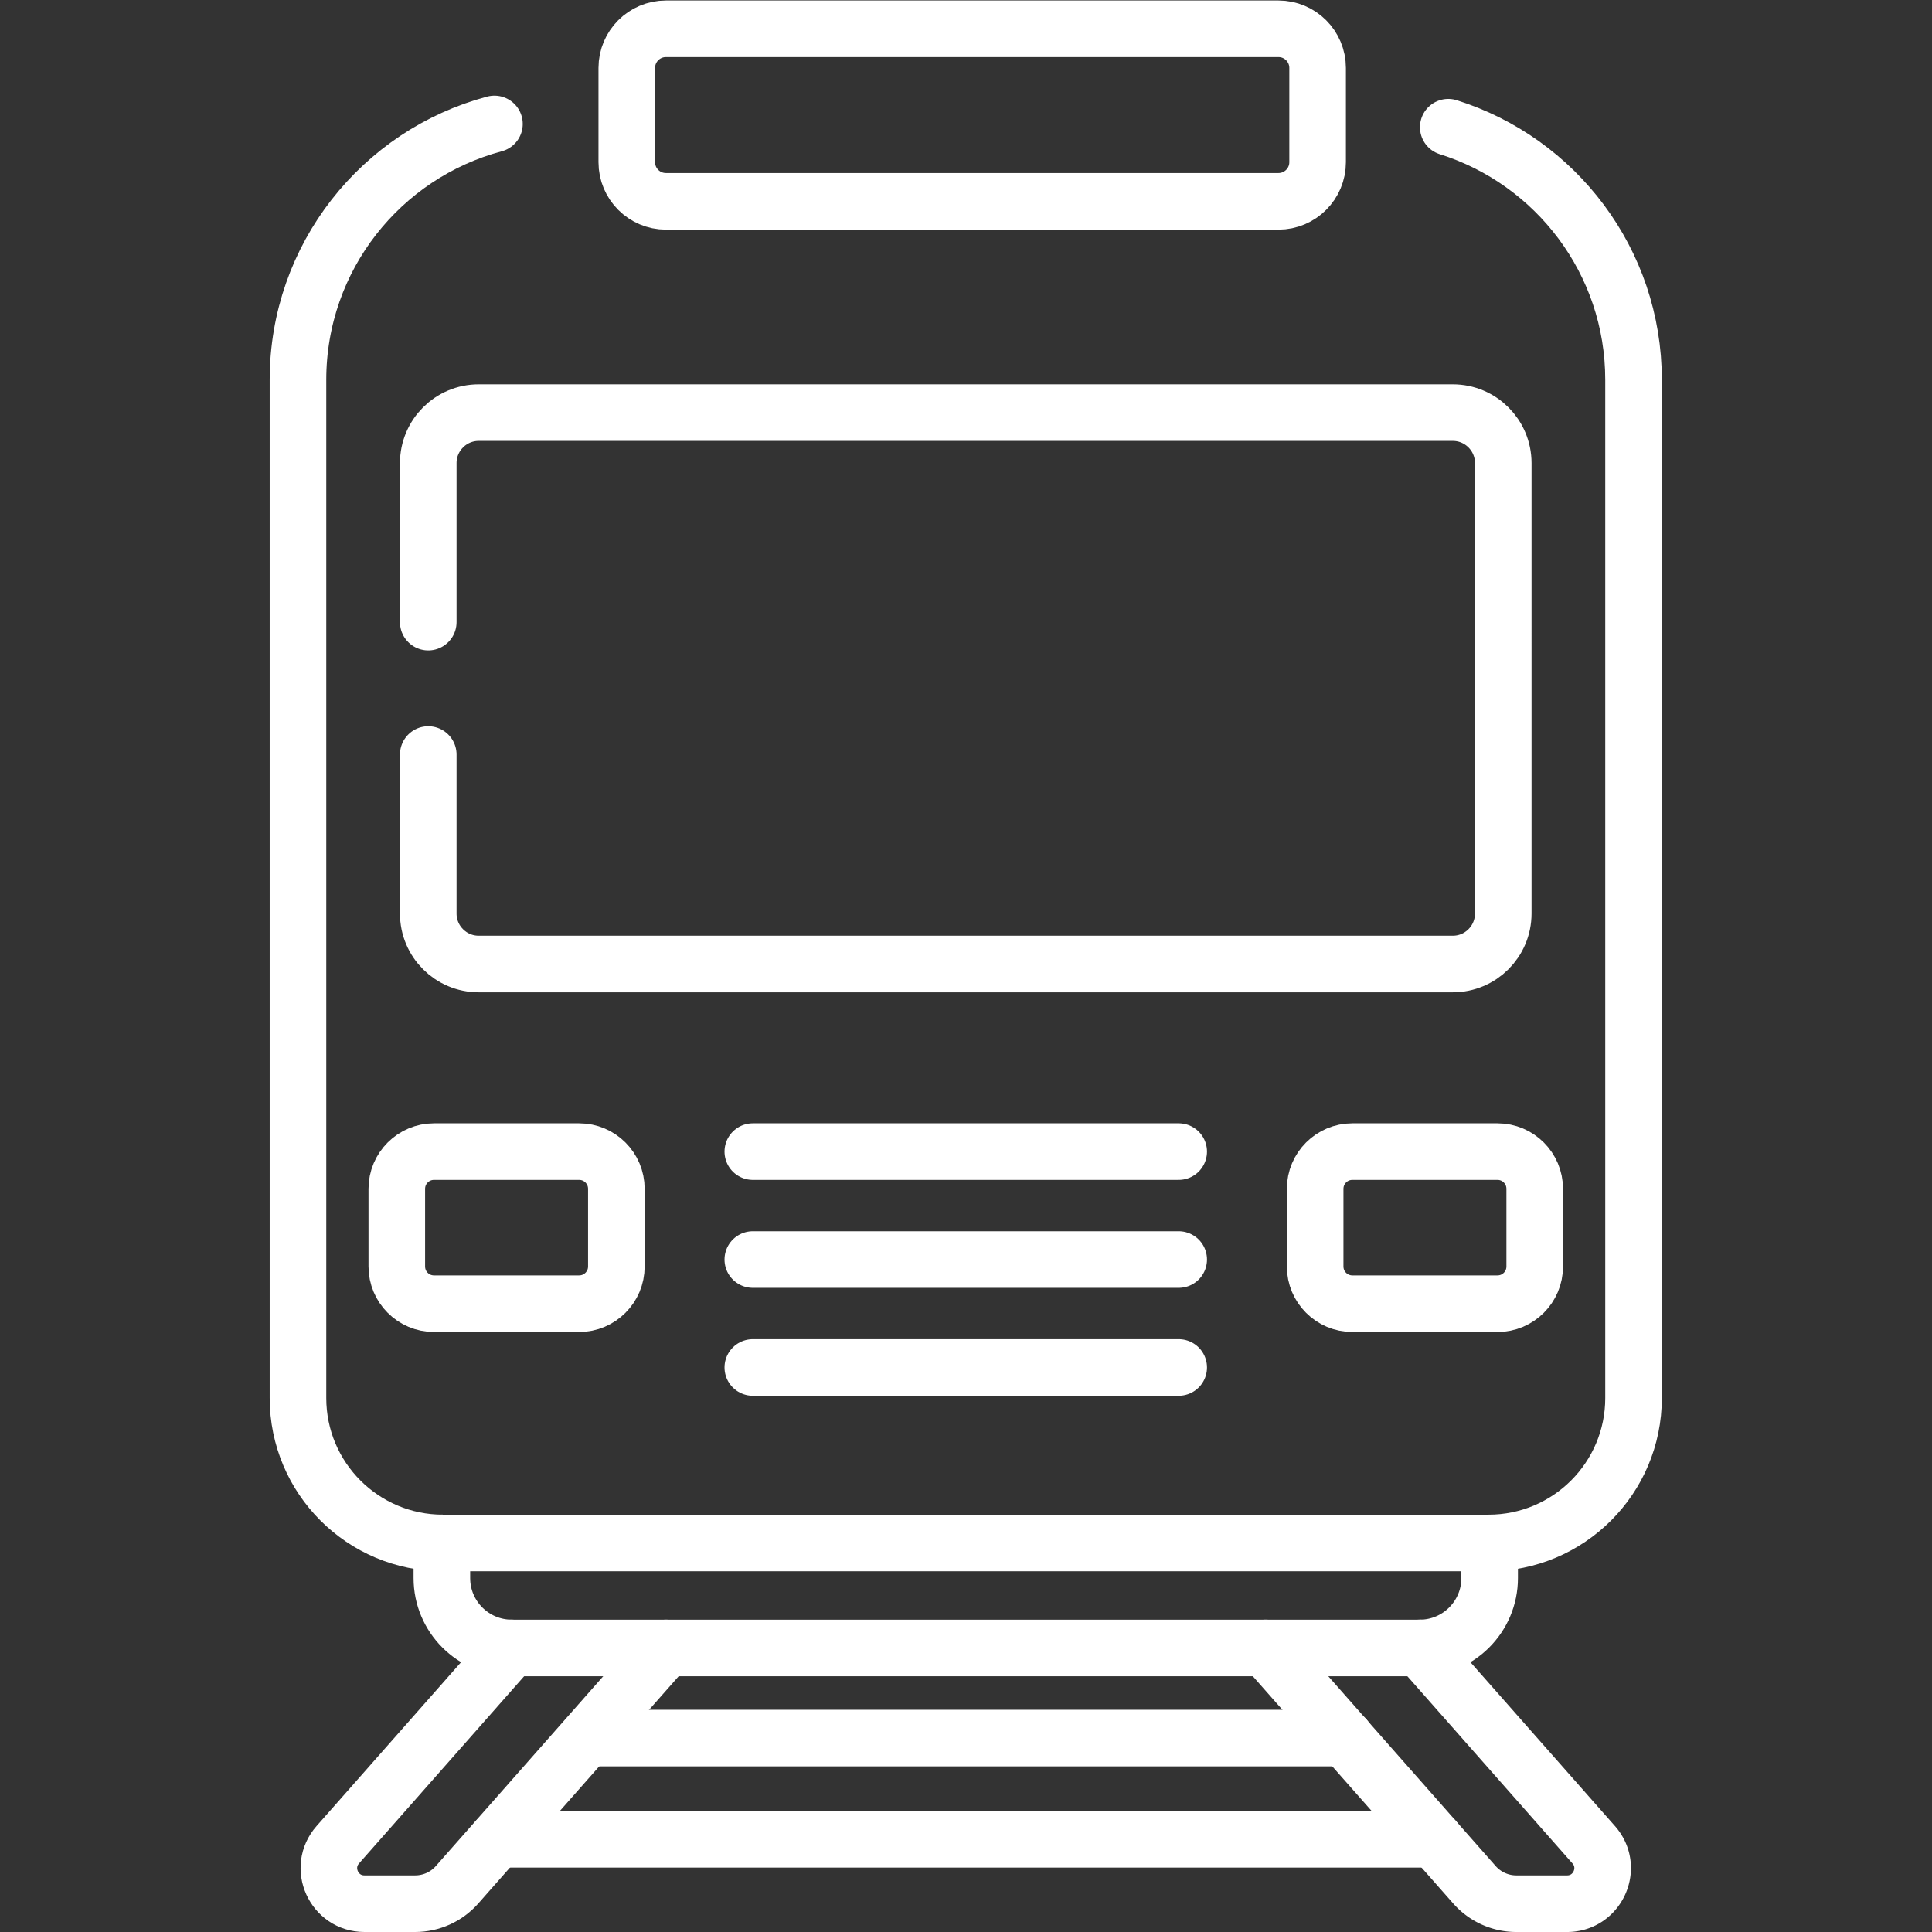 <?xml version="1.0" encoding="UTF-8"?> <svg xmlns="http://www.w3.org/2000/svg" xmlns:xlink="http://www.w3.org/1999/xlink" version="1.1" width="512" height="512" x="0" y="0" viewBox="0 0 682.667 682.667" style="enable-background:new 0 0 512 512" xml:space="preserve" class=""><rect x="0" y="0" width="682.667" height="682.667" fill="#333333" stroke="none"/><g><defs><clipPath id="a"><path d="M0 512h512V0H0Z" fill="#ffffff" opacity="1" data-original="#000000"></path></clipPath></defs><path d="M0 0h200.975" style="stroke-width:15;stroke-linecap:round;stroke-linejoin:round;stroke-miterlimit:10;stroke-dasharray:none;stroke-opacity:1" transform="matrix(1.333 0 0 -1.333 207.445 614.14)" fill="none" stroke="#ffffff" stroke-width="15" stroke-linecap="round" stroke-linejoin="round" stroke-miterlimit="10" stroke-dasharray="none" stroke-opacity="" data-original="#000000" opacity="1" class=""></path><g clip-path="url(#a)" transform="matrix(1.333 0 0 -1.333 0 682.667)"><path d="M0 0h248.366" style="stroke-width:15;stroke-linecap:round;stroke-linejoin:round;stroke-miterlimit:10;stroke-dasharray:none;stroke-opacity:1" transform="translate(131.846 24.57)" fill="none" stroke="#ffffff" stroke-width="15" stroke-linecap="round" stroke-linejoin="round" stroke-miterlimit="10" stroke-dasharray="none" stroke-opacity="" data-original="#000000" opacity="1" class=""></path><path d="M0 0h-38.47c-5.448 0-9.865 4.417-9.865 9.865v20.587c0 5.448 4.417 9.865 9.865 9.865H0c5.448 0 9.865-4.417 9.865-9.865V9.865C9.865 4.417 5.448 0 0 0Z" style="stroke-width:15;stroke-linecap:round;stroke-linejoin:round;stroke-miterlimit:10;stroke-dasharray:none;stroke-opacity:1" transform="translate(153.517 166.547)" fill="none" stroke="#ffffff" stroke-width="15" stroke-linecap="round" stroke-linejoin="round" stroke-miterlimit="10" stroke-dasharray="none" stroke-opacity="" data-original="#000000" opacity="1" class=""></path><path d="M0 0h-38.47c-5.448 0-9.865 4.417-9.865 9.865v20.587c0 5.448 4.417 9.865 9.865 9.865H0c5.448 0 9.865-4.417 9.865-9.865V9.865C9.865 4.417 5.448 0 0 0Z" style="stroke-width:15;stroke-linecap:round;stroke-linejoin:round;stroke-miterlimit:10;stroke-dasharray:none;stroke-opacity:1" transform="translate(396.953 166.547)" fill="none" stroke="#ffffff" stroke-width="15" stroke-linecap="round" stroke-linejoin="round" stroke-miterlimit="10" stroke-dasharray="none" stroke-opacity="" data-original="#000000" opacity="1" class=""></path><path d="M0 0h112.892" style="stroke-width:15;stroke-linecap:round;stroke-linejoin:round;stroke-miterlimit:10;stroke-dasharray:none;stroke-opacity:1" transform="translate(199.554 206.864)" fill="none" stroke="#ffffff" stroke-width="15" stroke-linecap="round" stroke-linejoin="round" stroke-miterlimit="10" stroke-dasharray="none" stroke-opacity="" data-original="#000000" opacity="1" class=""></path><path d="M0 0h112.892" style="stroke-width:15;stroke-linecap:round;stroke-linejoin:round;stroke-miterlimit:10;stroke-dasharray:none;stroke-opacity:1" transform="translate(199.554 178.252)" fill="none" stroke="#ffffff" stroke-width="15" stroke-linecap="round" stroke-linejoin="round" stroke-miterlimit="10" stroke-dasharray="none" stroke-opacity="" data-original="#000000" opacity="1" class=""></path><path d="M0 0h112.892" style="stroke-width:15;stroke-linecap:round;stroke-linejoin:round;stroke-miterlimit:10;stroke-dasharray:none;stroke-opacity:1" transform="translate(199.554 149.64)" fill="none" stroke="#ffffff" stroke-width="15" stroke-linecap="round" stroke-linejoin="round" stroke-miterlimit="10" stroke-dasharray="none" stroke-opacity="" data-original="#000000" opacity="1" class=""></path><path d="M0 0h-162.368c-5.732 0-10.378 4.646-10.378 10.377v24.986c0 5.732 4.646 10.377 10.378 10.377H0c5.731 0 10.377-4.645 10.377-10.377V10.377C10.377 4.646 5.731 0 0 0Z" style="stroke-width:15;stroke-linecap:round;stroke-linejoin:round;stroke-miterlimit:10;stroke-dasharray:none;stroke-opacity:1" transform="translate(338.891 458.76)" fill="none" stroke="#ffffff" stroke-width="15" stroke-linecap="round" stroke-linejoin="round" stroke-miterlimit="10" stroke-dasharray="none" stroke-opacity="" data-original="#000000" opacity="1" class=""></path><path d="M0 0v42.151c0 7.39 5.99 13.38 13.379 13.38h258.195c7.389 0 13.379-5.99 13.379-13.38V-77.25c0-7.389-5.99-13.379-13.379-13.379H13.379C5.99-90.629 0-84.639 0-77.25v42.152" style="stroke-width:15;stroke-linecap:round;stroke-linejoin:round;stroke-miterlimit:10;stroke-dasharray:none;stroke-opacity:1" transform="translate(113.523 347.22)" fill="none" stroke="#ffffff" stroke-width="15" stroke-linecap="round" stroke-linejoin="round" stroke-miterlimit="10" stroke-dasharray="none" stroke-opacity="" data-original="#000000" opacity="1" class=""></path><path d="M0 0c-29.986-7.984-52.078-35.326-52.078-67.827v-269.89c0-21.224 17.206-38.43 38.431-38.43h277.162c21.225 0 38.431 17.206 38.431 38.43v269.89c0 31.42-20.646 58.017-49.112 66.967" style="stroke-width:15;stroke-linecap:round;stroke-linejoin:round;stroke-miterlimit:10;stroke-dasharray:none;stroke-opacity:1" transform="translate(131.066 479.272)" fill="none" stroke="#ffffff" stroke-width="15" stroke-linecap="round" stroke-linejoin="round" stroke-miterlimit="10" stroke-dasharray="none" stroke-opacity="" data-original="#000000" opacity="1" class=""></path><path d="M0 0c-.097 0-.192.007-.289.007v-9.312c0-10.232 8.295-18.527 18.527-18.527h240.686c10.232 0 18.527 8.295 18.527 18.527V.007c-.097 0-.192-.007-.289-.007" style="stroke-width:15;stroke-linecap:round;stroke-linejoin:round;stroke-miterlimit:10;stroke-dasharray:none;stroke-opacity:1" transform="translate(117.419 103.124)" fill="none" stroke="#ffffff" stroke-width="15" stroke-linecap="round" stroke-linejoin="round" stroke-miterlimit="10" stroke-dasharray="none" stroke-opacity="" data-original="#000000" opacity="1" class=""></path><path d="M0 0c-.036 0-.07.005-.105.006L-46.11-52.165c-5.356-6.074-1.044-15.627 7.055-15.627h13.452c4.248 0 8.29 1.825 11.099 5.011L40.858 0" style="stroke-width:15;stroke-linecap:round;stroke-linejoin:round;stroke-miterlimit:10;stroke-dasharray:none;stroke-opacity:1" transform="translate(135.657 75.292)" fill="none" stroke="#ffffff" stroke-width="15" stroke-linecap="round" stroke-linejoin="round" stroke-miterlimit="10" stroke-dasharray="none" stroke-opacity="" data-original="#000000" opacity="1" class=""></path><path d="m0 0 55.362-62.781a14.795 14.795 0 0 1 11.098-5.011h13.453c8.099 0 12.411 9.553 7.055 15.627L40.963.006C40.928.005 40.894 0 40.858 0" style="stroke-width:15;stroke-linecap:round;stroke-linejoin:round;stroke-miterlimit:10;stroke-dasharray:none;stroke-opacity:1" transform="translate(335.485 75.292)" fill="none" stroke="#ffffff" stroke-width="15" stroke-linecap="round" stroke-linejoin="round" stroke-miterlimit="10" stroke-dasharray="none" stroke-opacity="" data-original="#000000" opacity="1" class=""></path></g></g></svg> 